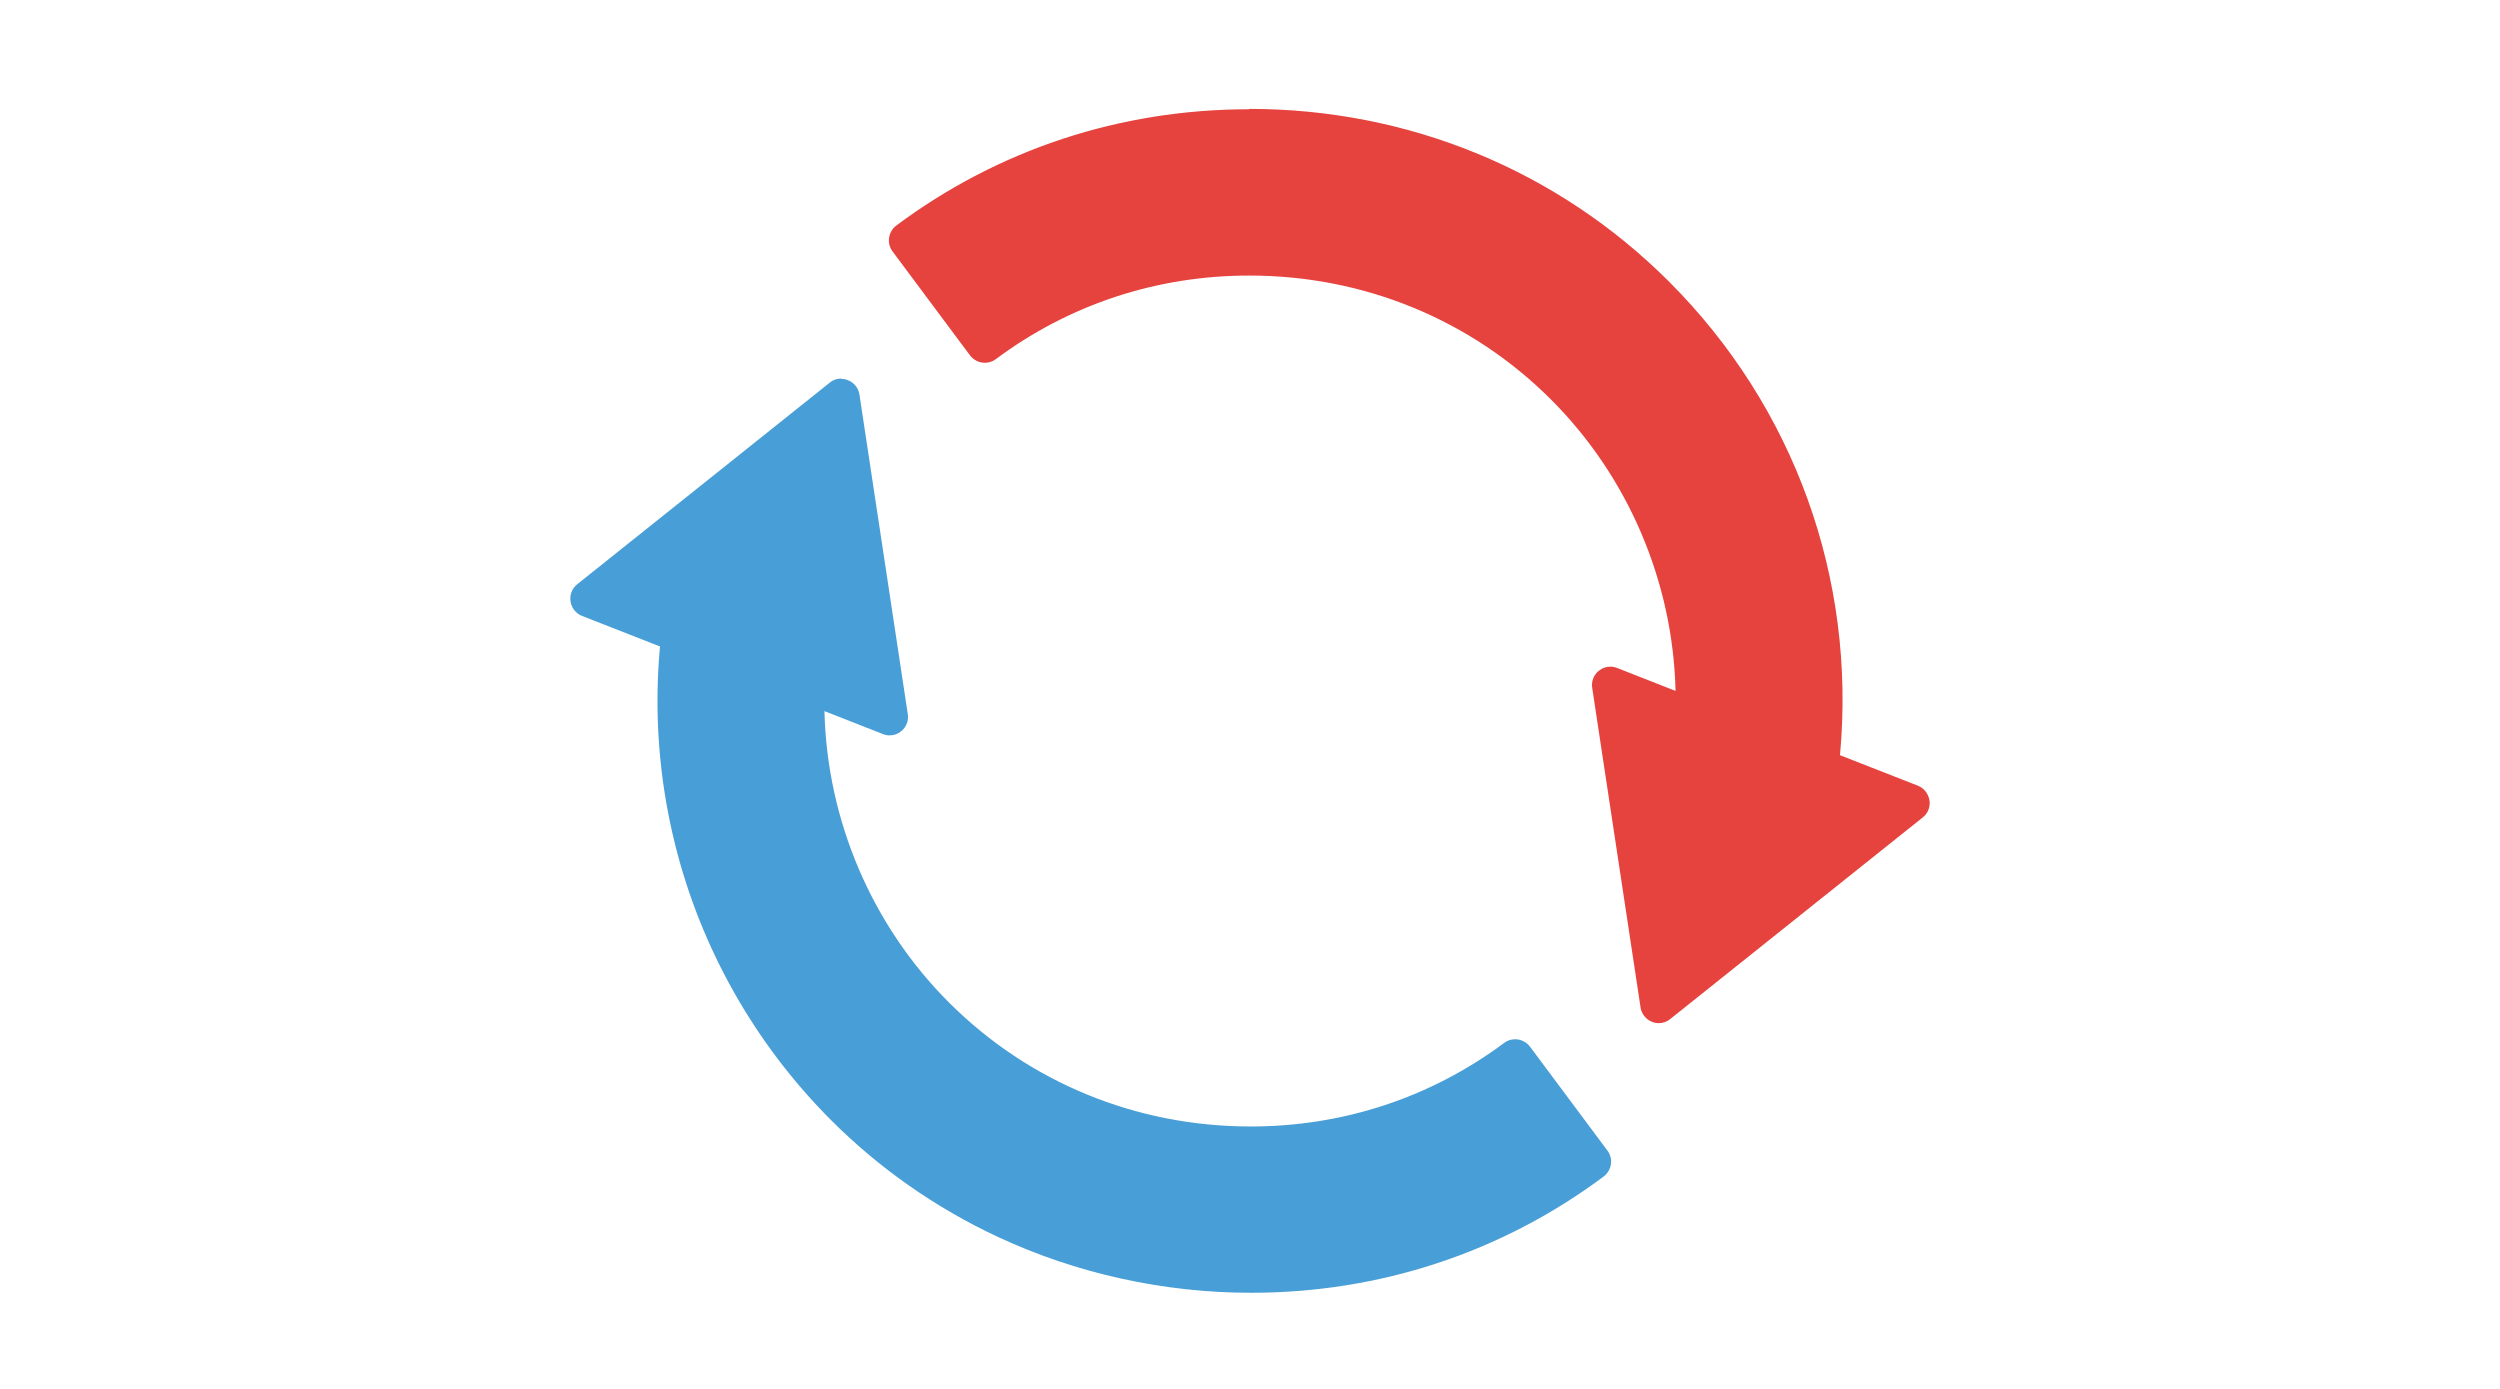 <?xml version="1.0" encoding="UTF-8"?><svg id="a" xmlns="http://www.w3.org/2000/svg" viewBox="0 0 135 75"><path d="M89.57,54.76c-.06,0-.12-.01-.18-.03-.17-.06-.29-.21-.31-.39l-2.61-17.25c-.03-.18.04-.35.18-.47.09-.07.2-.11.31-.11.06,0,.12.01.18.03l3.85,1.51c.05-6.28-2.43-12.38-6.87-16.82-4.42-4.42-10.33-6.85-16.66-6.85-5.1,0-9.94,1.59-13.98,4.61-.09.06-.19.1-.3.1-.02,0-.05,0-.07,0-.13-.02-.25-.09-.33-.2l-4.18-5.61c-.17-.22-.12-.53.1-.7,5.42-4.04,11.91-6.18,18.75-6.18,8.48,0,16.4,3.26,22.32,9.18,6.76,6.76,10.04,16.05,9.05,25.55l4.56,1.79c.17.06.29.21.31.39.03.18-.04.35-.18.47l-13.64,10.89c-.09.07-.2.11-.31.11Z" fill="#e6423e"/><path d="M67.45,6.9c8.01,0,15.99,3.06,21.97,9.03,6.72,6.72,9.96,16.14,8.87,25.52l4.92,1.93-13.64,10.89-2.61-17.25,4.52,1.77c.25-6.63-2.24-13.14-7-17.9-4.63-4.63-10.81-7-17.01-7-5.01,0-10.05,1.55-14.28,4.71l-4.18-5.61c5.47-4.08,11.97-6.08,18.45-6.08M67.45,5.9c-6.95,0-13.54,2.17-19.05,6.28-.44.33-.53.96-.2,1.4l4.18,5.61c.2.26.5.4.8.4.21,0,.42-.06.6-.2,3.96-2.95,8.69-4.51,13.68-4.51,6.19,0,11.98,2.38,16.3,6.7,4.17,4.17,6.58,9.84,6.72,15.73l-3.16-1.24c-.12-.05-.24-.07-.36-.07-.22,0-.44.07-.62.22-.28.22-.42.58-.36.93l2.61,17.25c.05.35.29.65.62.78.12.05.24.07.36.07.22,0,.44-.07.62-.22l13.64-10.89c.28-.22.42-.58.36-.93s-.29-.65-.62-.78l-4.21-1.65c.88-9.52-2.46-18.8-9.23-25.57-6.01-6.01-14.07-9.33-22.68-9.33h0Z" fill="#e6423e"/><path d="M67.55,69.3c-4.63,0-9.28-1.03-13.45-2.97-3.31-1.54-6.29-3.63-8.87-6.21-4.04-4.04-6.91-9.11-8.29-14.67-.89-3.57-1.14-7.23-.76-10.88l-4.56-1.79c-.17-.06-.29-.21-.31-.39-.03-.18.04-.35.18-.47l13.64-10.89c.09-.07.2-.11.31-.11.06,0,.12.01.18.03.17.06.29.21.31.39l2.61,17.25c.03.18-.04.35-.18.47-.09.07-.2.11-.31.11-.06,0-.12-.01-.18-.03l-3.85-1.51c-.05,6.28,2.43,12.38,6.87,16.82,4.42,4.42,10.33,6.85,16.65,6.85h0c5.1,0,9.94-1.59,13.98-4.61.09-.07.19-.1.3-.1.15,0,.3.07.4.2l4.18,5.61c.08.11.11.24.09.37-.02.13-.09.25-.2.33-5.42,4.04-11.91,6.18-18.75,6.18Z" fill="#489ed6"/><path d="M45.43,21.44l2.61,17.25-4.52-1.77c-.25,6.63,2.24,13.14,7,17.9,4.63,4.63,10.81,7,17.01,7,5.01,0,10.05-1.55,14.28-4.71l4.18,5.61c-5.47,4.08-11.97,6.08-18.45,6.08-4.54,0-9.08-.98-13.24-2.93-3.18-1.48-6.14-3.52-8.73-6.11,0,0,0,0,0,0h0c-4.03-4.04-6.82-9.04-8.16-14.43-.89-3.58-1.15-7.34-.71-11.08l-4.91-1.92,13.64-10.89M45.43,20.44c-.22,0-.44.07-.62.22l-13.64,10.89c-.28.22-.42.58-.36.93.05.35.29.65.62.78l4.21,1.65c-.33,3.58-.06,7.17.81,10.67,1.4,5.64,4.32,10.79,8.42,14.9,2.62,2.62,5.65,4.74,9.01,6.31,4.24,1.98,8.96,3.02,13.67,3.02,6.95,0,13.54-2.17,19.05-6.28.21-.16.35-.4.39-.66s-.03-.53-.19-.74l-4.18-5.61c-.2-.26-.5-.4-.8-.4-.21,0-.42.06-.6.2-3.96,2.95-8.69,4.51-13.68,4.51-6.19,0-11.98-2.38-16.3-6.7-4.17-4.17-6.58-9.84-6.72-15.73l3.16,1.24c.12.05.24.07.36.07.22,0,.44-.07.62-.22.28-.22.42-.58.36-.93l-2.61-17.25c-.05-.35-.29-.65-.62-.78-.12-.05-.24-.07-.36-.07h0Z" fill="#489ed6"/></svg>